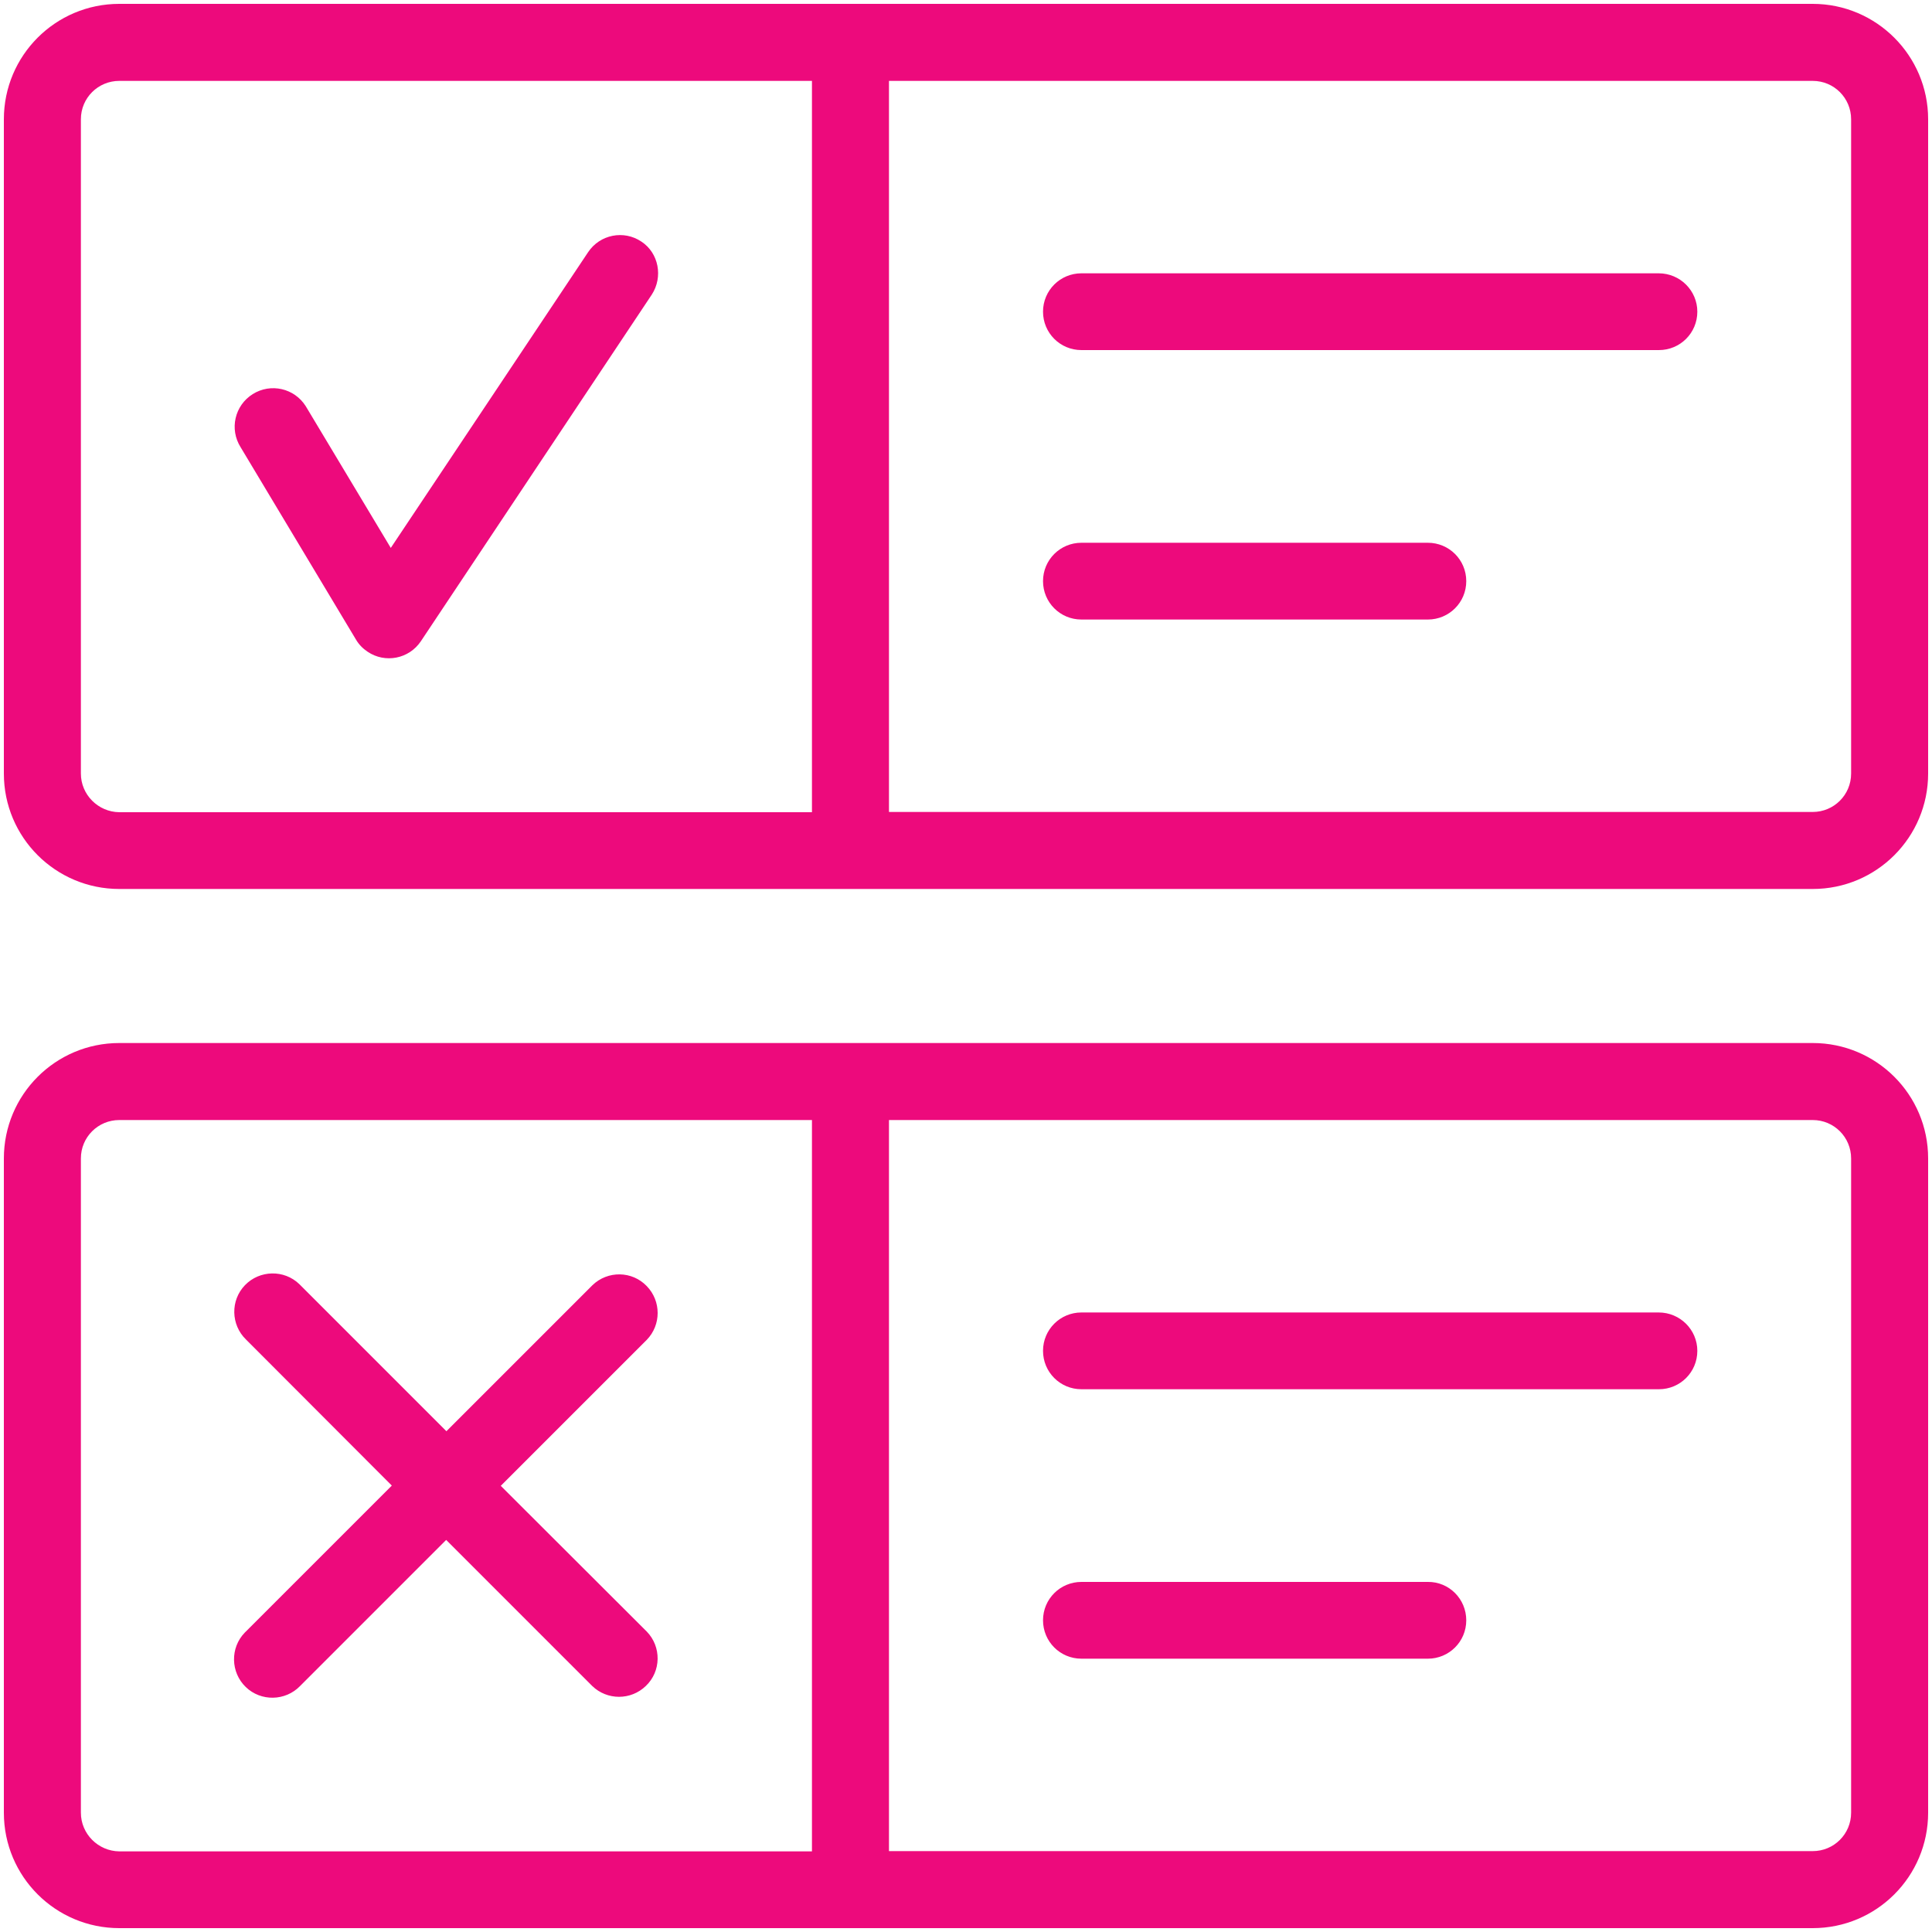 <?xml version="1.0" encoding="utf-8"?>
<!-- Generator: Adobe Illustrator 25.2.1, SVG Export Plug-In . SVG Version: 6.00 Build 0)  -->
<svg version="1.1" id="Layer_1" xmlns="http://www.w3.org/2000/svg" xmlns:xlink="http://www.w3.org/1999/xlink" x="0px" y="0px"
	 width="75px" height="75px" viewBox="0 0 75 75" style="enable-background:new 0 0 75 75;" xml:space="preserve">
<style type="text/css">
	.st0{display:none;}
	.st1{display:inline;opacity:0.2;}
	.st2{fill:#ED0A7C;}
	.st3{display:inline;fill:#ED0A7C;}
	.st4{display:inline;fill:#ED0A7C;stroke:#ED0A7C;stroke-width:0.5;stroke-miterlimit:10;}
	.st5{display:inline;fill:#FBD5DE;}
	.st6{display:inline;}
	.st7{clip-path:url(#SVGID_2_);fill:#ED0A7C;}
	.st8{display:inline;opacity:0.2;fill:#ED0A7C;}
</style>
<g class="st0">
	<g class="st1">
		<path class="st2" d="M26.81,22.21h21.38v7.1H26.81V22.21z"/>
		<path class="st2" d="M1.12,59.47H22.5v7.1H1.12V59.47z"/>
		<path class="st2" d="M52.5,59.47h21.38v7.1H52.5L52.5,59.47z"/>
	</g>
	<path class="st3" d="M47.38,47.3l-6.8-4.39v-5.7c0-1.7-1.38-3.08-3.08-3.08c-1.7,0-3.08,1.38-3.08,3.08v5.7l-6.8,4.39
		c-1.43,0.92-1.84,2.83-0.92,4.26c0.92,1.43,2.83,1.84,4.26,0.92l6.54-4.22l6.54,4.22c0.52,0.33,1.09,0.49,1.67,0.49
		c1.01,0,2-0.5,2.59-1.41C49.22,50.13,48.81,48.22,47.38,47.3L47.38,47.3z"/>
	<path class="st4" d="M26.81,30.18h21.38c0.48,0,0.87-0.39,0.87-0.87V19.4c0-3.7-2.78-6.76-6.36-7.21c1.09-1.24,1.72-2.85,1.72-4.57
		c0-3.81-3.1-6.91-6.91-6.91s-6.91,3.1-6.91,6.91c0,1.72,0.63,3.33,1.72,4.57c-3.58,0.45-6.36,3.51-6.36,7.21v9.92
		C25.94,29.79,26.33,30.18,26.81,30.18z M27.68,19.4c0-3.05,2.48-5.53,5.53-5.53h1.52c0.4,0,0.75-0.27,0.84-0.66
		s-0.09-0.79-0.45-0.97c-1.73-0.89-2.81-2.66-2.81-4.61c0-2.86,2.32-5.18,5.18-5.18c2.86,0,5.18,2.32,5.18,5.18
		c0,1.95-1.08,3.72-2.81,4.61c-0.36,0.18-0.54,0.59-0.45,0.97c0.09,0.39,0.44,0.66,0.84,0.66h1.52c3.05,0,5.53,2.48,5.53,5.53v9.05
		H27.68L27.68,19.4z M17.01,49.45c1.09-1.24,1.72-2.85,1.72-4.57c0-3.81-3.1-6.91-6.91-6.91s-6.91,3.1-6.91,6.91
		c0,1.72,0.63,3.33,1.72,4.57c-3.58,0.45-6.36,3.51-6.36,7.21v9.92c0,0.48,0.39,0.87,0.87,0.87H22.5c0.48,0,0.87-0.39,0.87-0.87
		v-9.92C23.37,52.96,20.59,49.9,17.01,49.45L17.01,49.45z M21.64,65.71H1.99v-9.05c0-3.05,2.48-5.53,5.53-5.53h1.52
		c0.4,0,0.75-0.27,0.84-0.66c0.09-0.39-0.09-0.79-0.45-0.97c-1.73-0.89-2.81-2.66-2.81-4.61c0-2.86,2.32-5.18,5.18-5.18
		c2.86,0,5.18,2.32,5.18,5.18c0,1.95-1.08,3.72-2.81,4.61c-0.36,0.18-0.54,0.59-0.45,0.97c0.09,0.39,0.44,0.66,0.84,0.66h1.52
		c3.05,0,5.53,2.48,5.53,5.53L21.64,65.71z M68.38,49.45c1.09-1.24,1.72-2.85,1.72-4.57c0-3.81-3.1-6.91-6.91-6.91
		c-3.81,0-6.91,3.1-6.91,6.91c0,1.72,0.63,3.33,1.72,4.57c-3.58,0.45-6.36,3.51-6.36,7.21v9.92c0,0.48,0.39,0.87,0.87,0.87h21.38
		c0.48,0,0.87-0.39,0.87-0.87v-9.92C74.74,52.96,71.96,49.89,68.38,49.45z M73.01,65.71H53.36v-9.05c0-3.05,2.48-5.53,5.53-5.53
		h1.52c0.4,0,0.75-0.27,0.84-0.66c0.09-0.39-0.09-0.79-0.45-0.97c-1.73-0.89-2.81-2.66-2.81-4.61c0-2.86,2.32-5.18,5.18-5.18
		s5.18,2.32,5.18,5.18c0,1.95-1.08,3.72-2.81,4.61c-0.36,0.18-0.54,0.59-0.45,0.97c0.09,0.39,0.44,0.66,0.84,0.66h1.52
		c3.05,0,5.53,2.48,5.53,5.53L73.01,65.71L73.01,65.71z M23.25,18.2c0.24,0.41,0.11,0.94-0.3,1.19
		c-6.09,3.61-10.61,9.31-12.72,16.03c-0.12,0.37-0.46,0.61-0.83,0.61c-0.09,0-0.17-0.01-0.26-0.04c-0.46-0.14-0.71-0.63-0.57-1.09
		c2.24-7.14,7.03-13.18,13.49-17.01C22.47,17.65,23,17.78,23.25,18.2z M51.75,18.2c0.24-0.41,0.77-0.55,1.19-0.3
		c6.46,3.83,11.25,9.87,13.49,17.01c0.14,0.46-0.11,0.94-0.57,1.09c-0.09,0.03-0.17,0.04-0.26,0.04c-0.37,0-0.71-0.24-0.83-0.61
		c-2.11-6.73-6.63-12.42-12.72-16.03C51.64,19.14,51.51,18.61,51.75,18.2L51.75,18.2z M50.39,70.48c0.2,0.44,0,0.95-0.43,1.15
		c-3.92,1.77-8.11,2.67-12.45,2.67s-8.53-0.9-12.45-2.67c-0.44-0.2-0.63-0.71-0.43-1.15c0.2-0.44,0.71-0.63,1.15-0.43
		c3.7,1.67,7.65,2.51,11.74,2.51c4.09,0,8.04-0.85,11.74-2.51C49.68,69.85,50.19,70.05,50.39,70.48z"/>
</g>
<g class="st0">
	<path class="st3" d="M8.5,26.56c-0.39,0-0.76-0.16-1.04-0.43c-0.27-0.27-0.43-0.65-0.43-1.04c0-0.39,0.16-0.76,0.43-1.04
		c0.27-0.27,0.65-0.43,1.04-0.43c0.39,0,0.76,0.16,1.04,0.43c0.27,0.27,0.43,0.65,0.43,1.04c0,0.39-0.16,0.76-0.43,1.04
		C9.26,26.4,8.88,26.56,8.5,26.56z"/>
	<path class="st3" d="M67.68,5.56H7.32C3.29,5.56,0,8.85,0,12.89v40.72c0,4.04,3.29,7.32,7.32,7.32h12.31v10.25
		c0,0.59,0.36,1.13,0.9,1.35c0.18,0.08,0.37,0.11,0.56,0.11c0.38,0,0.76-0.15,1.04-0.43l11.29-11.29h8.69
		c0.81,0,1.46-0.66,1.46-1.46S42.92,58,42.11,58h-9.3c-0.39,0-0.76,0.15-1.04,0.43l-9.22,9.22v-8.18c0-0.81-0.66-1.46-1.46-1.46
		H7.32c-2.42,0-4.39-1.97-4.39-4.39V12.89c0-2.32,1.81-4.23,4.1-4.38v11.1c0,0.81,0.66,1.46,1.46,1.46s1.46-0.66,1.46-1.46V8.49
		h57.72c2.42,0,4.39,1.97,4.39,4.39v40.72c0,2.42-1.97,4.39-4.39,4.39H55.59c-0.81,0-1.46,0.66-1.46,1.46s0.66,1.46,1.46,1.46h12.08
		c4.04,0,7.32-3.29,7.32-7.32V12.89C75,8.85,71.71,5.56,67.68,5.56z"/>
	<path class="st3" d="M49.22,60.93c-0.39,0-0.76-0.16-1.04-0.43c-0.27-0.27-0.43-0.65-0.43-1.04c0-0.39,0.16-0.76,0.43-1.04
		c0.27-0.27,0.65-0.43,1.04-0.43c0.39,0,0.76,0.16,1.04,0.43c0.27,0.27,0.43,0.65,0.43,1.04c0,0.39-0.16,0.76-0.43,1.04
		C49.98,60.78,49.6,60.93,49.22,60.93z"/>
	<path class="st3" d="M37.5,43.09c-2.42,0-4.39-1.97-4.39-4.39v-5.57c0-2.42,1.97-4.39,4.39-4.39c2.42,0,4.39-1.97,4.39-4.39
		s-1.97-4.39-4.39-4.39c-2.42,0-4.39,1.97-4.39,4.39s-1.97,4.39-4.39,4.39s-4.39-1.97-4.39-4.39c0-7.27,5.91-13.18,13.18-13.18
		s13.18,5.91,13.18,13.18c0,5.63-3.56,10.59-8.79,12.43v1.92C41.9,41.12,39.92,43.09,37.5,43.09z"/>
	<path class="st3" d="M37.5,55.26c-1.16,0-2.29-0.47-3.11-1.29c-0.82-0.82-1.29-1.95-1.29-3.11c0-1.16,0.47-2.29,1.29-3.11
		c0.81-0.82,1.95-1.29,3.11-1.29c1.16,0,2.29,0.47,3.11,1.29c0.82,0.82,1.29,1.95,1.29,3.11c0,1.16-0.47,2.29-1.29,3.11
		C39.79,54.79,38.66,55.26,37.5,55.26z M37.5,49.4c-0.38,0-0.77,0.16-1.03,0.43c-0.27,0.27-0.43,0.65-0.43,1.04
		c0,0.38,0.16,0.77,0.43,1.03c0.27,0.27,0.66,0.43,1.04,0.43c0.38,0,0.77-0.16,1.04-0.43c0.27-0.27,0.43-0.66,0.43-1.04
		c0-0.38-0.16-0.77-0.43-1.04C38.27,49.56,37.88,49.4,37.5,49.4z"/>
	<path class="st5" d="M37.5,17.01c4.04,0,7.32,3.29,7.32,7.32s-3.29,7.32-7.32,7.32c-0.81,0-1.46,0.66-1.46,1.46v5.57
		c0,0.81,0.66,1.46,1.46,1.46c0.81,0,1.46-0.66,1.46-1.46v-3.01c0-0.67,0.45-1.25,1.1-1.42c4.53-1.17,7.69-5.25,7.69-9.93
		c0-5.65-4.6-10.25-10.25-10.25s-10.25,4.6-10.25,10.25c0,0.81,0.66,1.46,1.46,1.46s1.46-0.66,1.46-1.46
		C30.18,20.3,33.46,17.01,37.5,17.01z"/>
</g>
<g class="st0">
	<path class="st3" d="M70,45.48H5V7.98h65V45.48z M7.5,42.98h60v-32.5h-60V42.98z M7.5,42.98"/>
	<rect x="18.75" y="49.23" class="st3" width="48.75" height="2.5"/>
	<rect x="15" y="47.98" class="st3" width="2.5" height="5"/>
	<rect x="7.5" y="49.23" class="st3" width="6.25" height="2.5"/>
	<path class="st3" d="M28.75,38.75V14.71l24.04,12.02L28.75,38.75z M31.25,18.75v15.95l15.96-7.98L31.25,18.75z M31.25,18.75"/>
	<path class="st3" d="M71.25,2.98H3.75C1.68,2.98,0,4.66,0,6.73v47.5c0,2.07,1.68,3.75,3.75,3.75h22.5v7.5h-12.5v7.5h47.5v-7.5
		h-12.5v-7.5h22.5c2.07,0,3.75-1.68,3.75-3.75V6.73C75,4.66,73.32,2.98,71.25,2.98L71.25,2.98z M58.75,67.98v2.5h-42.5v-2.5H58.75z
		 M46.25,65.48h-17.5v-7.5h17.5V65.48z M72.5,54.23c0,0.69-0.56,1.25-1.25,1.25H3.75c-0.69,0-1.25-0.56-1.25-1.25V6.73
		c0-0.69,0.56-1.25,1.25-1.25h67.5c0.69,0,1.25,0.56,1.25,1.25V54.23z M72.5,54.23"/>
</g>
<g class="st0">
	<g class="st6">
		<defs>
			<rect id="SVGID_1_" y="0.71" width="75.07" height="73.51"/>
		</defs>
		<clipPath id="SVGID_2_">
			<use xlink:href="#SVGID_1_"  style="overflow:visible;"/>
		</clipPath>
		<path class="st7" d="M51.7,39.2C51.69,39.19,51.69,39.19,51.7,39.2c-0.14-0.3-0.39-0.56-0.71-0.71c-0.73-0.34-1.61-0.03-1.95,0.71
			L40.08,58.4c-0.34,0.73-0.02,1.61,0.71,1.95c0.2,0.09,0.41,0.14,0.62,0.14c0.55,0,1.08-0.31,1.33-0.85l2.8-6h9.66l2.79,6
			c0.25,0.53,0.78,0.85,1.33,0.85c0.21,0,0.42-0.04,0.62-0.14c0.73-0.34,1.05-1.22,0.71-1.95L51.7,39.2z M46.9,50.71l3.46-7.43
			l3.46,7.43H46.9z M46.9,50.71"/>
		<path class="st7" d="M75,72.21l-4.03-12.49c2.07-4.14,2.85-8.91,2.2-13.52c-0.7-4.98-2.95-9.49-6.52-13.06
			c-5.06-5.06-12.07-7.44-19.09-6.57c0.55-4.59-0.27-9.16-2.38-13.26c-0.37-0.72-1.25-1-1.97-0.63c-0.72,0.37-1,1.25-0.63,1.97
			c4.01,7.79,2.53,17.2-3.67,23.4c-6.21,6.21-15.94,7.65-23.68,3.52c-0.35-0.19-0.76-0.22-1.14-0.1L3.74,44.8l3.34-10.35
			c0.12-0.38,0.08-0.79-0.1-1.14c-4.14-7.73-2.69-17.47,3.52-23.68C16.7,3.42,26.11,1.95,33.9,5.97c0.72,0.37,1.6,0.09,1.97-0.63
			c0.37-0.72,0.09-1.6-0.63-1.97c-4.3-2.22-9.12-3.01-13.94-2.3C16.4,1.79,11.94,4.04,8.42,7.56C4.85,11.12,2.6,15.64,1.9,20.61
			c-0.65,4.6,0.13,9.38,2.2,13.52L0.07,46.62c-0.17,0.52-0.03,1.1,0.36,1.49c0.28,0.28,0.65,0.43,1.04,0.43
			c0.15,0,0.3-0.02,0.45-0.07l12.49-4.03c4.01,2,8.63,2.79,13.1,2.25c-0.84,7,1.54,13.98,6.58,19.01c3.56,3.56,8.08,5.82,13.06,6.52
			c4.6,0.65,9.38-0.13,13.52-2.2l12.49,4.03c0.15,0.05,0.3,0.07,0.45,0.07c0.38,0,0.76-0.15,1.04-0.43
			C75.03,73.3,75.17,72.73,75,72.21L75,72.21z M60.98,67.05c-0.38-0.12-0.79-0.09-1.14,0.1c-7.86,4.2-17.38,2.79-23.68-3.52
			c-4.62-4.61-6.68-11.11-5.61-17.52c3.94-1.02,7.5-3.07,10.43-5.99c2.94-2.94,4.99-6.54,6.01-10.5c6.43-1.09,12.95,0.96,17.58,5.6
			c6.21,6.21,7.66,15.95,3.52,23.68c-0.19,0.35-0.23,0.76-0.1,1.14l3.34,10.35L60.98,67.05z M60.98,67.05"/>
	</g>
	<path class="st3" d="M35.12,22.85c0-6.29-5.12-11.41-11.41-11.41c-6.29,0-11.41,5.12-11.41,11.41c0,6.29,5.12,11.41,11.41,11.41
		c2.62,0,5.03-0.89,6.95-2.37l3.73,3.73c0.29,0.29,0.66,0.43,1.04,0.43c0.37,0,0.75-0.14,1.04-0.43c0.57-0.57,0.57-1.5,0-2.07
		l-3.73-3.73C34.23,27.88,35.12,25.47,35.12,22.85L35.12,22.85z M30.65,27.71l-3.45-3.45c-0.57-0.57-1.5-0.57-2.07,0
		c-0.57,0.57-0.57,1.5,0,2.07l3.44,3.45c-1.38,0.97-3.05,1.54-4.86,1.54c-4.67,0-8.48-3.8-8.48-8.47c0-4.67,3.8-8.48,8.48-8.48
		c4.67,0,8.47,3.8,8.47,8.48C32.19,24.66,31.62,26.33,30.65,27.71L30.65,27.71z M30.65,27.71"/>
	<path class="st8" d="M39.97,9.83c0.37,0,0.74-0.14,1.03-0.42c0.58-0.57,0.59-1.5,0.02-2.07l0,0c-0.57-0.58-1.49-0.58-2.07-0.02
		c-0.58,0.57-0.58,1.5-0.02,2.08C39.21,9.68,39.59,9.83,39.97,9.83L39.97,9.83z M39.97,9.83"/>
</g>
<g>
	<path class="st2" d="M70.37,0.15H4.63c-2.48,0-4.48,2.01-4.48,4.48v25.4c0,2.48,2.01,4.48,4.48,4.48h65.74
		c2.48,0,4.48-2.01,4.48-4.48V4.63C74.85,2.16,72.84,0.15,70.37,0.15z M3.14,30.03V4.63c0-0.83,0.67-1.49,1.49-1.49h26.89v28.39
		H4.63C3.81,31.52,3.14,30.85,3.14,30.03z M71.86,30.03c0,0.83-0.67,1.49-1.49,1.49H34.51V3.14h35.86c0.83,0,1.49,0.67,1.49,1.49
		V30.03z M25.3,11.44l-8.96,13.45c-0.46,0.69-1.39,0.87-2.07,0.41c-0.18-0.12-0.34-0.28-0.45-0.47l-4.48-7.47
		c-0.44-0.7-0.23-1.62,0.47-2.06c0.7-0.44,1.62-0.23,2.06,0.47c0.01,0.02,0.02,0.03,0.03,0.05l3.27,5.45l7.66-11.48
		c0.46-0.69,1.39-0.87,2.07-0.41C25.57,9.82,25.75,10.75,25.3,11.44z M65.89,12.1c0,0.83-0.67,1.49-1.49,1.49H41.98
		c-0.83,0-1.49-0.67-1.49-1.49c0-0.83,0.67-1.49,1.49-1.49h22.41C65.22,10.61,65.89,11.28,65.89,12.1z M56.92,22.56
		c0,0.83-0.67,1.49-1.49,1.49H41.98c-0.83,0-1.49-0.67-1.49-1.49c0-0.83,0.67-1.49,1.49-1.49h13.45
		C56.25,21.07,56.92,21.73,56.92,22.56z M70.37,40.49H4.63c-2.48,0-4.48,2.01-4.48,4.48v25.4c0,2.48,2.01,4.48,4.48,4.48h65.74
		c2.48,0,4.48-2.01,4.48-4.48v-25.4C74.85,42.49,72.84,40.49,70.37,40.49z M3.14,70.37v-25.4c0-0.83,0.67-1.49,1.49-1.49h26.89
		v28.39H4.63C3.81,71.86,3.14,71.19,3.14,70.37z M71.86,70.37c0,0.83-0.67,1.49-1.49,1.49H34.51V43.48h35.86
		c0.83,0,1.49,0.67,1.49,1.49V70.37z M65.89,52.44c0,0.83-0.67,1.49-1.49,1.49H41.98c-0.83,0-1.49-0.67-1.49-1.49
		c0-0.83,0.67-1.49,1.49-1.49h22.41C65.22,50.95,65.89,51.62,65.89,52.44z M56.92,62.9c0,0.83-0.67,1.49-1.49,1.49H41.98
		c-0.83,0-1.49-0.67-1.49-1.49c0-0.83,0.67-1.49,1.49-1.49h13.45C56.25,61.4,56.92,62.07,56.92,62.9z M25.11,63.34
		c0.57,0.59,0.56,1.54-0.04,2.11c-0.58,0.56-1.5,0.56-2.08,0l-5.67-5.67l-5.67,5.67c-0.57,0.59-1.52,0.61-2.11,0.04
		s-0.61-1.52-0.04-2.11c0.01-0.01,0.02-0.02,0.04-0.04l5.67-5.67L9.55,52c-0.59-0.57-0.61-1.52-0.04-2.11
		c0.57-0.59,1.52-0.61,2.11-0.04c0.01,0.01,0.02,0.02,0.04,0.04l5.67,5.67L23,49.89c0.59-0.57,1.54-0.56,2.11,0.04
		c0.56,0.58,0.56,1.5,0,2.08l-5.67,5.67L25.11,63.34z"/>
</g>
</svg>
